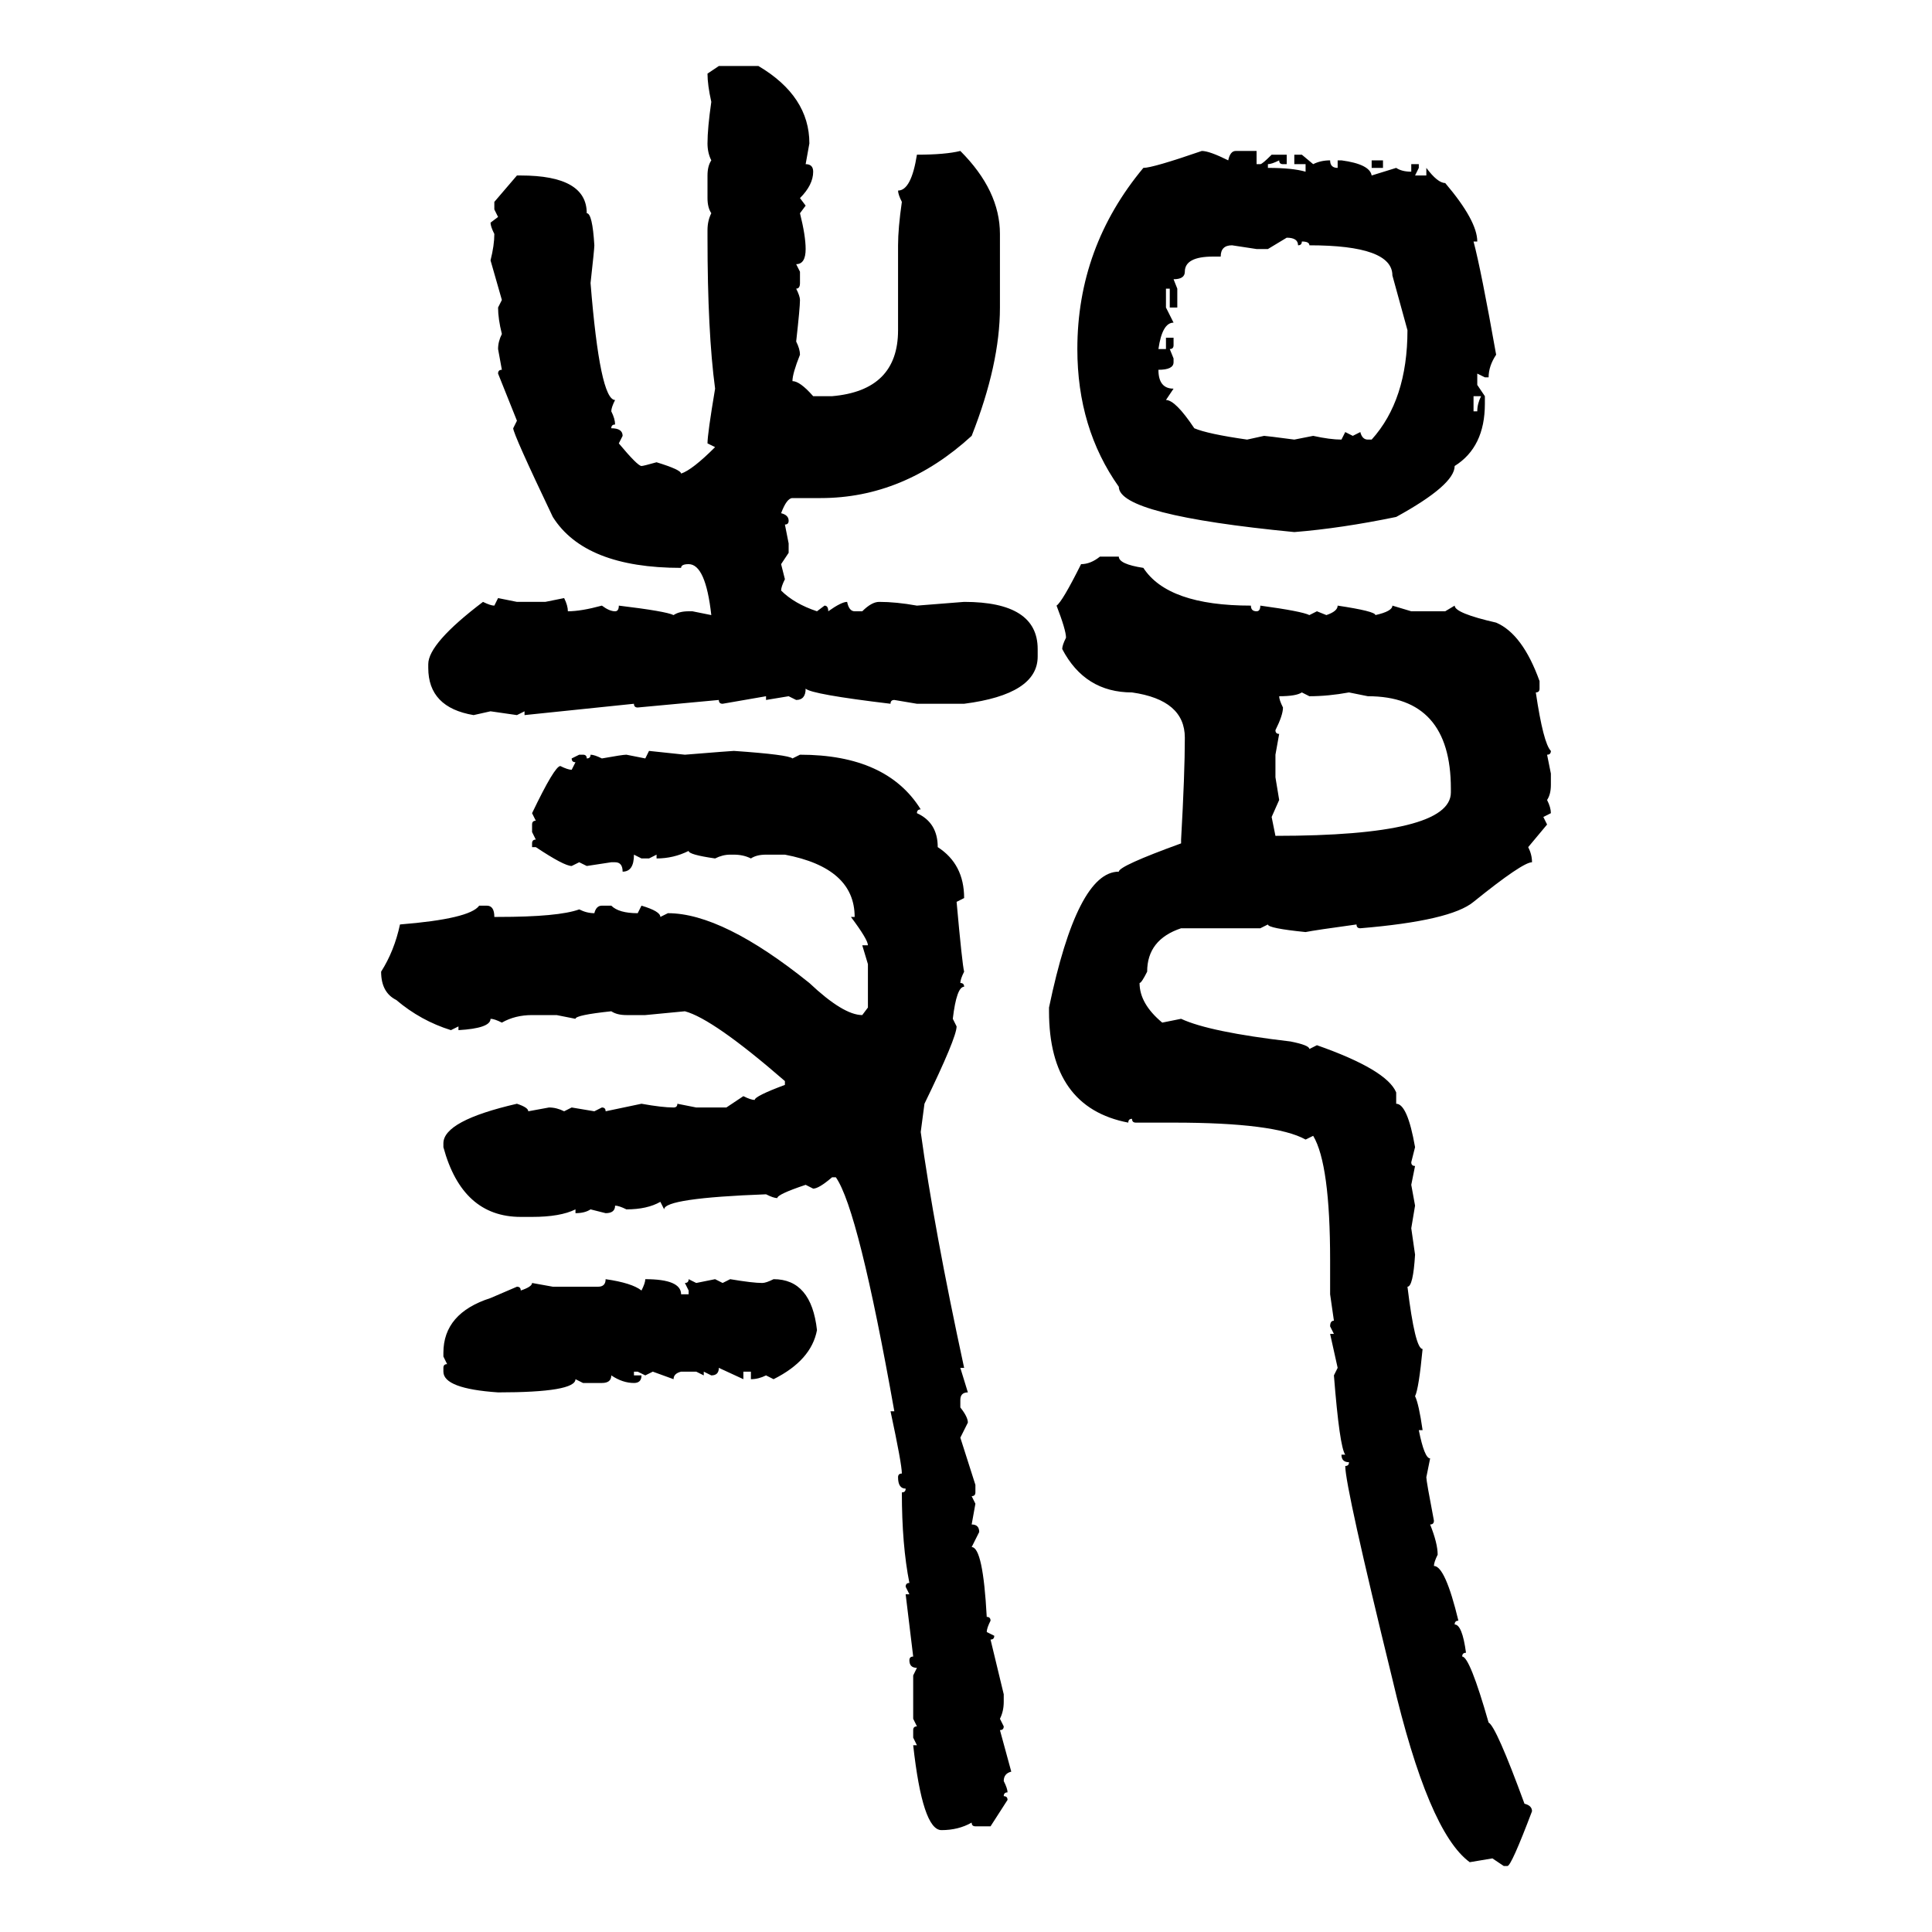 <svg xmlns="http://www.w3.org/2000/svg" xmlns:xlink="http://www.w3.org/1999/xlink" width="300" height="300"><path d="M109.86 11.43L111.62 10.25L117.77 10.25Q125.68 14.94 125.68 22.27L125.68 22.27L125.10 25.49Q126.27 25.49 126.27 26.66L126.27 26.66Q126.27 28.71 124.22 30.76L124.22 30.76L125.10 31.93L124.22 33.11Q125.10 36.62 125.10 38.67L125.10 38.67Q125.10 41.02 123.63 41.02L123.63 41.02L124.22 42.19L124.22 43.95Q124.22 44.82 123.63 44.82L123.63 44.82Q124.22 46.00 124.22 46.58L124.22 46.58Q124.22 47.75 123.63 53.03L123.63 53.03Q124.22 54.20 124.22 55.08L124.22 55.08Q123.05 58.01 123.05 59.18L123.05 59.18Q124.22 59.18 126.27 61.52L126.27 61.52L129.20 61.52Q139.45 60.64 139.45 51.27L139.45 51.27L139.45 38.09Q139.45 35.45 140.04 31.35L140.04 31.35Q139.45 30.18 139.45 29.59L139.45 29.59Q141.50 29.59 142.38 24.02L142.38 24.02Q146.78 24.02 149.12 23.44L149.12 23.44Q155.27 29.59 155.27 36.33L155.27 36.33L155.27 47.75Q155.27 56.54 150.88 67.68L150.88 67.68Q140.33 77.34 127.44 77.34L127.44 77.34L123.05 77.34Q122.17 77.34 121.29 79.69L121.29 79.69Q122.46 79.98 122.46 80.86L122.46 80.86Q122.46 81.45 121.88 81.45L121.88 81.45L122.46 84.38L122.46 85.84L121.29 87.60L121.88 89.94Q121.29 91.11 121.29 91.70L121.29 91.70Q123.34 93.75 126.86 94.92L126.86 94.92L128.03 94.04Q128.61 94.04 128.61 94.92L128.61 94.92Q130.66 93.46 131.54 93.46L131.54 93.46Q131.84 94.92 132.71 94.92L132.71 94.92L133.89 94.92Q135.35 93.46 136.52 93.46L136.52 93.46Q139.16 93.46 142.38 94.04L142.38 94.04L149.71 93.46Q161.13 93.46 161.13 100.78L161.13 100.78L161.13 101.95Q161.13 107.81 149.71 109.28L149.71 109.28L142.38 109.28L138.87 108.69Q138.28 108.69 138.28 109.28L138.28 109.28Q125.98 107.81 125.10 106.93L125.10 106.93Q125.10 108.69 123.63 108.69L123.63 108.69L122.46 108.11L118.95 108.69L118.95 108.11L112.21 109.28Q111.62 109.28 111.62 108.69L111.62 108.69L99.02 109.86Q98.44 109.86 98.44 109.28L98.44 109.28L81.45 111.04L81.45 110.45L80.27 111.04L76.17 110.45L73.54 111.04Q66.50 109.86 66.50 103.71L66.50 103.71L66.50 103.13Q66.50 99.90 75 93.46L75 93.46Q76.17 94.04 76.76 94.04L76.76 94.04L77.34 92.87L80.27 93.46L84.67 93.46L87.60 92.87Q88.18 94.04 88.18 94.92L88.18 94.92Q90.23 94.92 93.46 94.04L93.46 94.04Q94.63 94.92 95.51 94.92L95.51 94.92Q96.09 94.92 96.09 94.04L96.09 94.04Q103.42 94.92 104.59 95.51L104.59 95.51Q105.47 94.92 106.93 94.92L106.93 94.92L107.52 94.92L110.45 95.51Q109.57 87.60 106.93 87.60L106.93 87.60Q105.76 87.60 105.76 88.18L105.76 88.18Q90.82 88.18 85.84 80.27L85.84 80.27Q79.69 67.38 79.69 66.50L79.69 66.50L80.27 65.33L77.34 58.01Q77.34 57.42 77.93 57.42L77.93 57.42L77.34 54.20Q77.34 53.03 77.93 51.86L77.93 51.86Q77.34 49.51 77.34 47.75L77.34 47.75L77.93 46.58L76.17 40.43Q76.76 38.09 76.76 36.33L76.76 36.33Q76.17 35.16 76.17 34.57L76.17 34.57L77.34 33.69L76.76 32.52L76.76 31.35L80.27 27.25L80.86 27.25Q91.11 27.25 91.11 33.11L91.11 33.11Q91.99 33.11 92.29 38.09L92.29 38.09Q92.29 38.67 91.70 43.95L91.70 43.95Q93.16 62.11 95.51 62.11L95.51 62.11Q94.92 63.28 94.92 63.87L94.92 63.87Q95.51 65.04 95.51 65.92L95.51 65.92Q94.92 65.92 94.92 66.50L94.92 66.50Q96.68 66.50 96.68 67.68L96.68 67.68L96.09 68.85Q99.02 72.36 99.61 72.36L99.61 72.36Q99.90 72.36 101.95 71.78L101.95 71.78Q105.76 72.95 105.76 73.54L105.76 73.54Q107.52 72.95 111.04 69.43L111.04 69.43L109.86 68.85Q109.86 67.38 111.04 60.35L111.04 60.35Q109.86 51.56 109.86 36.91L109.86 36.91L109.86 35.74Q109.86 34.28 110.45 33.11L110.45 33.11Q109.86 32.23 109.86 30.76L109.86 30.76L109.86 27.25Q109.86 25.78 110.45 24.90L110.45 24.90Q109.86 23.73 109.86 22.27L109.86 22.27Q109.86 19.92 110.45 15.82L110.45 15.82Q109.86 13.18 109.86 11.43L109.86 11.43ZM186.62 23.44L186.62 23.44Q187.79 23.44 190.72 24.90L190.72 24.90Q191.02 23.44 191.89 23.44L191.89 23.44L195.12 23.44L195.12 25.49L195.70 25.49Q196.00 25.49 197.46 24.02L197.46 24.02L199.80 24.02L199.80 25.49L199.22 25.49Q198.63 25.49 198.63 24.90L198.63 24.90Q197.46 25.49 196.88 25.49L196.88 25.49L196.88 26.07Q200.68 26.07 202.73 26.66L202.73 26.66L202.73 25.49L200.98 25.49L200.98 24.02L202.15 24.02L203.91 25.49Q205.08 24.90 206.54 24.90L206.54 24.90Q206.54 26.07 207.71 26.07L207.71 26.07L207.71 24.90L208.30 24.90Q212.70 25.49 212.99 27.25L212.99 27.25L216.80 26.07Q217.68 26.66 219.14 26.66L219.14 26.66L219.14 25.49L220.31 25.49L220.31 26.07L219.73 27.25L221.48 27.25L221.48 26.07Q223.24 28.42 224.41 28.42L224.41 28.42Q229.39 34.28 229.39 37.50L229.39 37.50L228.81 37.50Q229.98 41.89 232.32 55.08L232.32 55.08Q231.15 56.84 231.15 58.59L231.15 58.59L230.57 58.59L229.39 58.01L229.39 59.77L230.57 61.52L230.57 62.70Q230.57 69.43 225.88 72.36L225.88 72.36Q225.88 75.29 216.80 80.27L216.80 80.27Q208.30 82.03 200.98 82.62L200.98 82.62Q173.73 79.98 173.73 75.59L173.73 75.59Q167.29 66.50 167.29 54.20L167.29 54.20Q167.29 38.38 177.54 26.07L177.54 26.07Q179.00 26.07 186.62 23.44ZM212.99 26.07L212.99 24.90L214.75 24.90L214.75 26.07L212.99 26.07ZM199.80 36.91L196.88 38.67L195.12 38.67L191.31 38.09Q189.55 38.09 189.55 39.84L189.55 39.84L188.38 39.84Q183.98 39.84 183.98 42.19L183.98 42.19Q183.98 43.36 182.23 43.36L182.23 43.36L182.81 44.82L182.81 47.75L181.64 47.75L181.64 44.82L181.05 44.82L181.05 47.75L182.23 50.10Q180.47 50.10 179.88 54.20L179.88 54.20L181.05 54.20L181.05 52.44L182.23 52.44L182.23 53.61Q182.23 54.20 181.64 54.20L181.64 54.20L182.23 55.66L182.23 56.25Q182.23 57.42 179.88 57.42L179.88 57.42Q179.88 60.35 182.23 60.35L182.23 60.35L181.05 62.11Q182.52 62.11 185.45 66.50L185.45 66.50Q187.50 67.38 193.65 68.26L193.65 68.26L196.29 67.68Q196.58 67.68 200.98 68.26L200.98 68.26L203.91 67.68Q206.54 68.26 208.30 68.26L208.30 68.26L208.89 67.09L210.06 67.68L211.23 67.09Q211.52 68.26 212.40 68.26L212.40 68.26L212.99 68.26Q218.55 62.11 218.55 51.27L218.55 51.27L216.21 42.77Q216.21 38.09 203.32 38.09L203.32 38.09Q203.32 37.50 202.15 37.50L202.15 37.50Q202.15 38.09 201.56 38.09L201.56 38.09Q201.56 36.91 199.80 36.91L199.80 36.91ZM229.98 61.52L228.81 61.52L228.81 63.87L229.39 63.87Q229.39 62.70 229.98 61.52L229.98 61.52ZM170.80 86.43L170.80 86.43L173.73 86.43Q173.73 87.60 177.54 88.18L177.54 88.18Q181.35 94.04 194.24 94.04L194.24 94.04Q194.24 94.92 195.12 94.92L195.12 94.92Q195.70 94.92 195.70 94.04L195.70 94.04Q202.15 94.92 203.32 95.51L203.32 95.51L204.49 94.92L205.96 95.51Q207.71 94.92 207.71 94.04L207.71 94.04Q213.57 94.92 213.57 95.51L213.57 95.51Q216.21 94.92 216.21 94.04L216.21 94.04L219.14 94.92L224.41 94.92L225.88 94.04Q225.88 95.21 232.32 96.68L232.32 96.68Q236.43 98.44 239.06 105.76L239.06 105.76L239.06 106.93Q239.06 107.52 238.48 107.52L238.48 107.52Q239.65 115.43 240.82 116.60L240.82 116.60Q240.82 117.19 240.23 117.19L240.23 117.19L240.82 120.12L240.82 121.88Q240.82 123.34 240.23 124.22L240.23 124.22Q240.82 125.39 240.82 126.27L240.82 126.27L239.65 126.86L240.23 128.03L237.30 131.54Q237.89 132.71 237.89 133.89L237.89 133.89Q236.43 133.89 228.81 140.04L228.81 140.04Q225.29 142.97 211.23 144.14L211.23 144.14Q210.64 144.14 210.64 143.55L210.64 143.55Q204.20 144.43 202.73 144.73L202.73 144.73Q196.88 144.14 196.88 143.55L196.88 143.55L195.70 144.14L183.40 144.14Q178.13 145.90 178.13 150.88L178.13 150.88Q177.25 152.64 176.95 152.64L176.95 152.64Q176.95 155.86 180.47 158.79L180.47 158.79L183.40 158.20Q187.79 160.25 200.39 161.72L200.39 161.72Q203.32 162.30 203.32 162.89L203.32 162.89L204.49 162.30Q215.33 166.11 216.80 169.63L216.80 169.63L216.80 171.39Q218.55 171.39 219.73 178.13L219.73 178.13L219.14 180.47Q219.14 181.05 219.73 181.05L219.73 181.05L219.14 183.98L219.73 187.21L219.14 190.72L219.73 194.82Q219.43 199.80 218.55 199.80L218.55 199.80Q219.73 209.47 220.90 209.47L220.90 209.47Q220.31 215.63 219.73 216.80L219.73 216.80Q220.31 217.97 220.90 222.07L220.90 222.07L220.31 222.07Q221.19 226.46 222.07 226.46L222.07 226.46L221.48 229.39Q221.48 229.98 222.66 236.13L222.66 236.13Q222.66 236.72 222.07 236.72L222.07 236.72Q223.24 239.65 223.24 241.41L223.24 241.41Q222.66 242.58 222.66 243.16L222.66 243.16Q224.41 243.16 226.46 251.66L226.46 251.66Q225.88 251.66 225.88 252.25L225.88 252.25Q227.05 252.25 227.64 256.64L227.64 256.64Q227.05 256.64 227.05 257.23L227.05 257.23Q228.22 257.23 231.15 267.48L231.15 267.48Q232.32 268.07 236.72 280.08L236.72 280.08Q237.89 280.37 237.89 281.25L237.89 281.25Q234.67 289.75 234.08 289.75L234.08 289.75L233.50 289.75L231.74 288.57L228.22 289.16Q221.78 284.47 216.21 260.74L216.21 260.74Q208.89 230.86 208.89 227.64L208.89 227.64Q209.47 227.64 209.47 227.05L209.47 227.05Q208.30 227.05 208.30 225.88L208.30 225.88L208.89 225.88Q208.01 224.71 207.13 213.57L207.13 213.57L207.71 212.40L206.54 207.13L207.13 207.13L206.54 205.96Q206.54 205.08 207.13 205.08L207.13 205.08L206.54 200.98L206.54 195.70Q206.54 180.76 203.91 176.37L203.91 176.37L202.73 176.95Q198.05 174.32 182.23 174.32L182.23 174.32L176.37 174.32Q175.78 174.32 175.78 173.73L175.78 173.73Q175.20 173.73 175.20 174.32L175.20 174.32Q162.89 171.97 162.89 157.03L162.89 157.03L162.89 156.45Q167.29 135.35 173.73 135.35L173.73 135.35Q173.73 134.47 183.40 130.96L183.40 130.96L183.40 130.37Q183.98 120.12 183.98 114.55L183.98 114.55Q183.98 108.69 175.78 107.52L175.78 107.52Q168.46 107.52 164.94 100.78L164.94 100.78Q164.94 100.20 165.53 99.02L165.53 99.02Q165.53 97.85 164.06 94.04L164.06 94.04Q164.94 93.46 167.87 87.60L167.87 87.60Q169.34 87.60 170.80 86.43ZM198.63 108.11L198.63 108.11Q198.63 108.69 199.22 109.86L199.22 109.86Q199.22 111.04 198.05 113.38L198.05 113.38Q198.05 113.96 198.63 113.96L198.63 113.96L198.05 117.19L198.05 120.70L198.63 124.22L197.46 126.86L198.05 129.79Q225.29 129.79 225.29 123.05L225.29 123.05L225.29 122.46Q225.29 108.11 212.40 108.11L212.40 108.11L209.47 107.52Q206.25 108.11 203.32 108.11L203.32 108.11L202.15 107.52Q201.27 108.11 198.63 108.11ZM100.20 117.77L100.78 116.60L106.35 117.19Q113.67 116.60 113.96 116.60L113.96 116.60Q122.46 117.19 123.05 117.77L123.05 117.77L124.22 117.19Q137.70 117.19 142.97 125.68L142.97 125.68Q142.38 125.68 142.38 126.27L142.38 126.27Q145.61 127.73 145.61 131.54L145.61 131.54Q149.71 134.18 149.71 139.45L149.71 139.45L148.54 140.04Q149.41 149.71 149.71 150.88L149.71 150.88Q149.12 152.05 149.12 152.64L149.12 152.64Q149.71 152.64 149.71 153.22L149.71 153.22Q148.54 153.22 147.95 158.20L147.95 158.20L148.54 159.38Q148.54 161.13 143.55 171.39L143.55 171.39L142.97 175.78Q145.02 190.72 149.71 212.40L149.71 212.40L149.12 212.40L150.29 216.21Q149.12 216.21 149.12 217.38L149.12 217.38L149.12 218.55Q150.29 220.02 150.29 220.90L150.29 220.90L149.12 223.24L151.46 230.57L151.46 231.74Q151.46 232.32 150.88 232.32L150.88 232.32L151.46 233.50L150.88 236.72Q152.05 236.72 152.05 237.89L152.05 237.89L150.88 240.23Q152.64 240.23 153.22 251.07L153.22 251.07Q153.81 251.07 153.81 251.66L153.81 251.66Q153.22 252.83 153.22 253.42L153.22 253.42L154.39 254.00Q154.39 254.59 153.81 254.59L153.81 254.59L155.86 263.09L155.86 264.26Q155.86 265.72 155.27 266.89L155.27 266.89L155.86 268.07Q155.86 268.65 155.27 268.65L155.27 268.65L157.03 275.10Q155.86 275.39 155.86 276.56L155.86 276.56Q156.45 277.73 156.45 278.32L156.45 278.32Q155.86 278.32 155.86 278.91L155.86 278.91Q156.45 278.91 156.45 279.49L156.45 279.49L153.81 283.59L151.46 283.59Q150.88 283.59 150.88 283.01L150.88 283.01Q148.83 284.18 146.19 284.18L146.19 284.18Q143.26 284.18 141.80 271.00L141.80 271.00L142.38 271.00L141.80 269.82L141.80 268.65Q141.80 268.07 142.38 268.07L142.38 268.07L141.80 266.89L141.80 260.16L142.38 258.98Q141.21 258.98 141.21 257.81L141.21 257.81Q141.21 257.23 141.80 257.23L141.80 257.23L140.63 247.56L141.21 247.56L140.63 246.39Q140.63 245.80 141.21 245.80L141.21 245.80Q140.04 239.94 140.04 231.74L140.04 231.74Q140.63 231.74 140.63 231.15L140.63 231.15Q139.45 231.15 139.45 229.39L139.45 229.39Q139.45 228.81 140.04 228.81L140.04 228.81Q140.04 227.34 138.28 219.14L138.28 219.14L138.87 219.14Q133.30 187.79 129.79 182.81L129.79 182.81L129.20 182.81Q127.15 184.57 126.27 184.57L126.27 184.57L125.10 183.98Q120.70 185.45 120.70 186.04L120.70 186.04Q120.12 186.04 118.95 185.45L118.95 185.45Q103.13 186.04 103.13 187.79L103.13 187.79L102.54 186.62Q100.49 187.79 97.27 187.79L97.27 187.79Q96.09 187.21 95.51 187.21L95.51 187.21Q95.51 188.38 94.04 188.38L94.04 188.38L91.70 187.79Q90.82 188.38 89.36 188.38L89.36 188.38L89.36 187.79Q87.01 188.96 82.62 188.96L82.62 188.96L80.86 188.96Q71.78 188.96 68.85 178.13L68.85 178.13L68.85 177.54Q68.85 174.02 80.27 171.39L80.27 171.39Q82.03 171.97 82.03 172.56L82.03 172.56L85.25 171.97Q86.43 171.97 87.60 172.56L87.60 172.56L88.77 171.97L92.29 172.56L93.46 171.97Q94.04 171.97 94.04 172.56L94.04 172.56L99.61 171.39Q102.83 171.97 104.59 171.97L104.59 171.97Q105.18 171.97 105.18 171.39L105.18 171.39L108.11 171.97L112.79 171.97L115.43 170.21Q116.60 170.80 117.19 170.80L117.19 170.80Q117.19 170.21 121.88 168.46L121.88 168.46L121.88 167.87Q110.74 158.20 106.35 157.03L106.35 157.03L100.20 157.62L97.27 157.62Q95.80 157.62 94.92 157.03L94.92 157.03Q89.36 157.62 89.36 158.20L89.36 158.20L86.43 157.62L82.62 157.62Q79.98 157.62 77.93 158.79L77.93 158.79Q76.76 158.20 76.17 158.20L76.17 158.20Q76.17 159.67 71.19 159.96L71.19 159.96L71.19 159.38L70.02 159.96Q65.33 158.50 61.52 155.27L61.52 155.27Q59.18 154.10 59.18 150.88L59.18 150.88Q61.23 147.66 62.11 143.55L62.11 143.55Q72.95 142.68 74.41 140.63L74.41 140.63L75.59 140.63Q76.76 140.63 76.76 142.38L76.76 142.38L77.34 142.38Q86.72 142.38 89.94 141.21L89.94 141.21Q91.11 141.80 92.29 141.80L92.29 141.80Q92.58 140.63 93.46 140.63L93.46 140.63L94.92 140.63Q96.09 141.80 99.02 141.80L99.02 141.80L99.61 140.63Q102.54 141.50 102.54 142.38L102.54 142.38L103.71 141.80Q112.21 141.80 125.68 152.64L125.68 152.64Q130.96 157.62 133.89 157.62L133.89 157.62L134.77 156.45L134.77 149.71L133.89 146.78L134.77 146.78Q134.77 145.90 132.13 142.38L132.13 142.38L132.71 142.38Q132.71 134.77 121.88 132.71L121.88 132.71L118.95 132.71Q117.48 132.71 116.60 133.30L116.60 133.30Q115.43 132.71 113.96 132.71L113.96 132.71L113.38 132.71Q112.21 132.71 111.04 133.30L111.04 133.30Q106.93 132.71 106.93 132.13L106.93 132.13Q104.59 133.30 101.95 133.30L101.95 133.30L101.95 132.71L100.78 133.30L99.61 133.30L98.44 132.71Q98.44 135.35 96.68 135.35L96.68 135.35Q96.68 133.89 95.51 133.89L95.51 133.89L94.92 133.89L91.11 134.47L89.94 133.89L88.77 134.47Q87.60 134.47 83.20 131.54L83.20 131.54L82.62 131.54L82.62 130.96Q82.62 130.37 83.20 130.37L83.20 130.37L82.62 129.20L82.62 128.03Q82.62 127.44 83.20 127.44L83.20 127.44L82.62 126.27Q86.13 118.95 87.01 118.95L87.01 118.95Q88.18 119.53 88.77 119.53L88.77 119.53L89.36 118.36Q88.77 118.36 88.77 117.77L88.77 117.77L89.94 117.19L90.53 117.19Q91.11 117.19 91.11 117.77L91.11 117.77Q91.70 117.77 91.70 117.19L91.70 117.19Q92.29 117.19 93.46 117.77L93.46 117.77Q96.68 117.19 97.27 117.19L97.27 117.19L100.20 117.77ZM94.04 198.63L94.04 198.63Q98.14 199.22 99.61 200.39L99.61 200.39Q100.20 199.22 100.20 198.63L100.20 198.63Q105.76 198.63 105.76 200.98L105.76 200.98L106.93 200.98L106.93 200.39L106.35 199.22Q106.93 199.22 106.93 198.63L106.93 198.63L108.11 199.22L111.04 198.63L112.21 199.22L113.38 198.63Q116.89 199.22 118.36 199.22L118.36 199.22Q118.95 199.22 120.12 198.63L120.12 198.63Q125.98 198.63 126.86 206.54L126.86 206.54Q125.98 211.23 120.12 214.16L120.12 214.16L118.95 213.57Q117.77 214.16 116.60 214.16L116.60 214.16L116.60 212.99L115.43 212.99L115.43 214.16L111.62 212.40Q111.62 213.57 110.45 213.57L110.45 213.57L109.28 212.99L109.28 213.57L108.11 212.99L105.76 212.99Q104.59 213.28 104.59 214.16L104.59 214.16L101.37 212.99L100.20 213.57L99.02 212.99L98.44 212.99L98.44 213.57L99.61 213.57Q99.61 214.75 98.44 214.75L98.44 214.75Q96.68 214.75 94.92 213.57L94.92 213.57Q94.92 214.75 93.46 214.75L93.46 214.75L90.53 214.75L89.36 214.16Q89.36 216.21 77.34 216.21L77.34 216.21Q68.85 215.63 68.85 212.99L68.85 212.99L68.85 212.40Q68.85 211.82 69.43 211.82L69.43 211.82L68.85 210.64L68.85 210.06Q68.85 203.91 76.17 201.56L76.17 201.56L80.27 199.80Q80.86 199.80 80.86 200.39L80.86 200.39Q82.62 199.80 82.62 199.22L82.62 199.22L85.84 199.80L92.87 199.80Q94.04 199.80 94.04 198.63Z"/></svg>